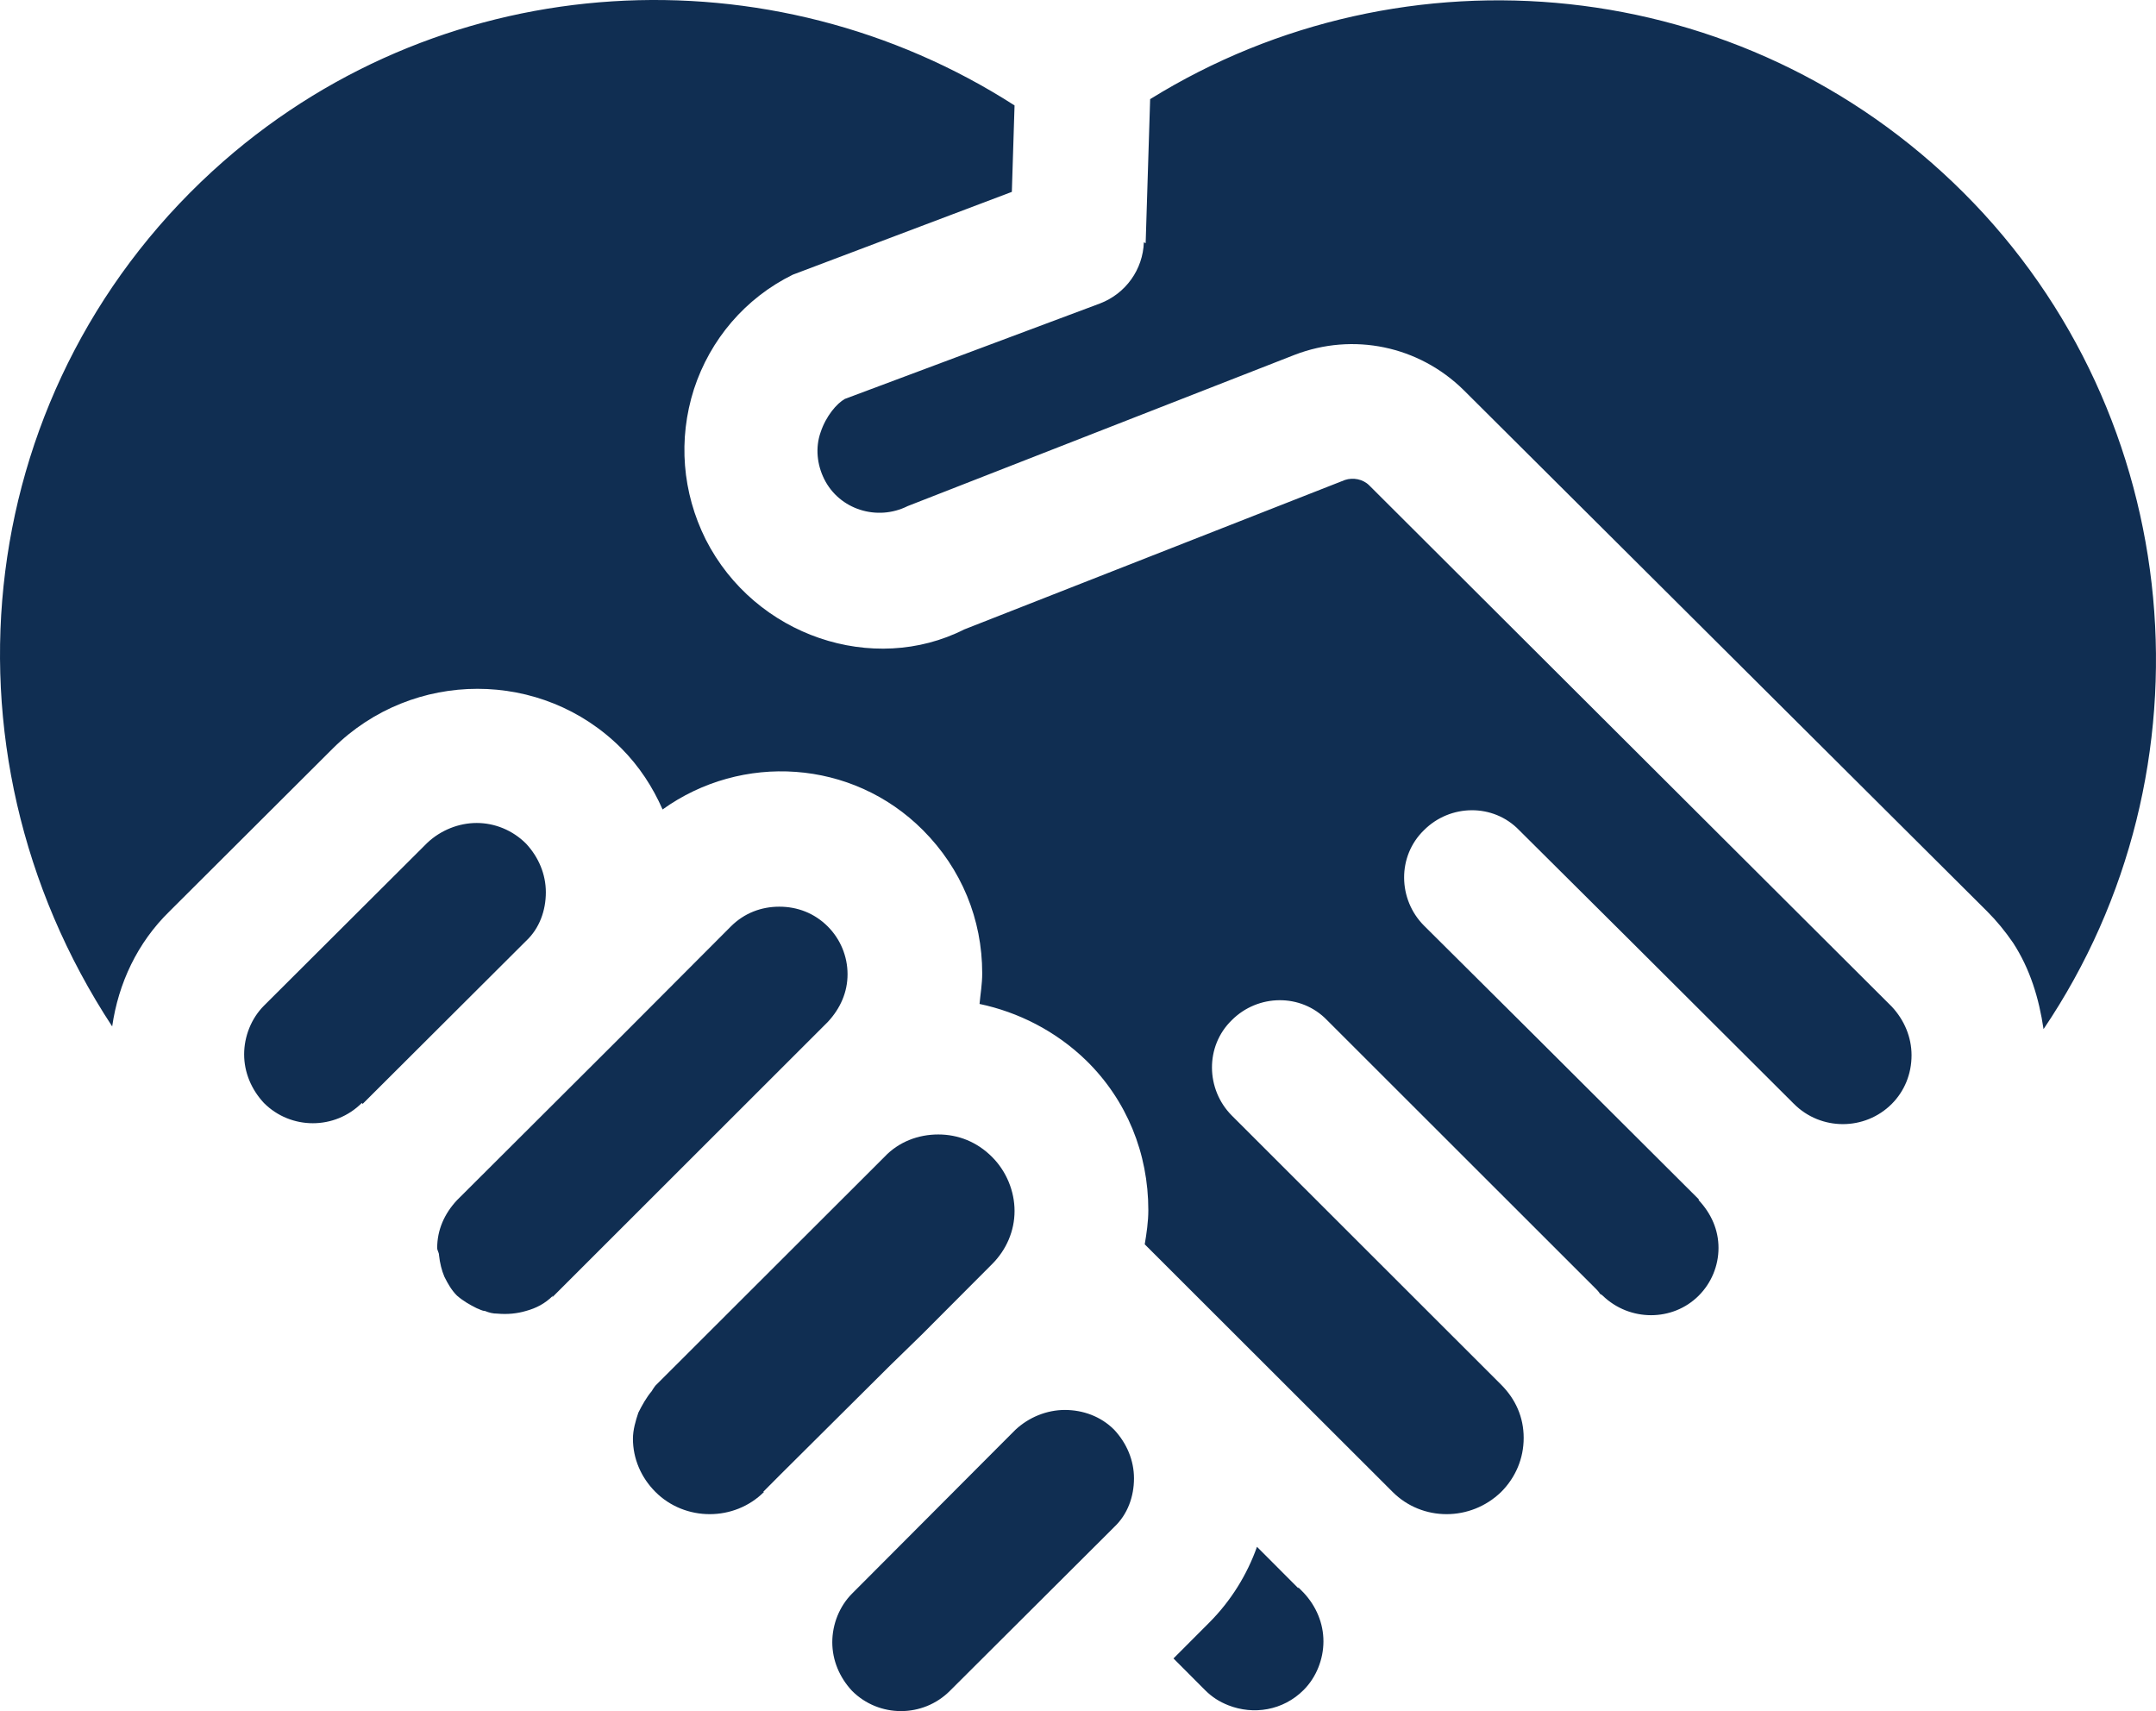 <svg width="63" height="50" viewBox="0 0 63 50" fill="none" xmlns="http://www.w3.org/2000/svg">
<path d="M16.16 37.859C15.924 38.096 15.662 38.227 15.373 38.306C15.111 38.385 14.822 38.412 14.533 38.385C14.402 38.385 14.297 38.359 14.166 38.306C14.087 38.306 14.009 38.254 13.93 38.227C13.72 38.122 13.536 38.017 13.353 37.859C13.195 37.701 13.09 37.517 12.985 37.307C12.907 37.123 12.854 36.912 12.828 36.675C12.828 36.596 12.775 36.544 12.775 36.465C12.775 35.939 12.985 35.465 13.353 35.071L18.128 30.309L21.355 27.073C21.749 26.679 22.247 26.494 22.772 26.494C23.297 26.494 23.795 26.679 24.189 27.073C24.556 27.442 24.766 27.941 24.766 28.468C24.766 28.994 24.556 29.467 24.189 29.862L16.134 37.912L16.16 37.859ZM22.3 43.594L22.824 43.068L25.999 39.911L26.944 38.99L28.99 36.938C29.41 36.518 29.646 35.965 29.646 35.386C29.646 34.808 29.41 34.229 28.99 33.808C28.544 33.361 27.993 33.15 27.416 33.15C26.839 33.15 26.261 33.361 25.842 33.808L19.151 40.49C19.151 40.49 19.072 40.595 19.046 40.648C18.889 40.832 18.758 41.069 18.653 41.279C18.574 41.516 18.495 41.779 18.495 42.042C18.495 42.621 18.731 43.173 19.151 43.594C20.017 44.462 21.46 44.462 22.326 43.594H22.3ZM33.424 7.08C33.398 7.869 32.9 8.579 32.139 8.869L24.687 11.657C24.451 11.789 24.136 12.157 23.979 12.631C23.821 13.078 23.874 13.578 24.084 13.999C24.53 14.893 25.632 15.235 26.524 14.788L37.832 10.368C39.538 9.711 41.453 10.105 42.765 11.394L58.061 26.626C58.35 26.916 58.586 27.205 58.822 27.547C59.32 28.31 59.583 29.178 59.714 30.072C64.83 22.496 63.912 12.157 57.379 5.633C50.925 -0.812 41.033 -1.707 33.608 2.897L33.477 7.106L33.424 7.08ZM4.957 26.626L9.732 21.864C12.067 19.549 15.845 19.549 18.154 21.864C18.679 22.391 19.072 22.996 19.361 23.653C21.67 21.996 24.897 22.18 26.97 24.258C28.098 25.39 28.701 26.863 28.701 28.441C28.701 28.757 28.649 29.046 28.623 29.336C29.751 29.573 30.853 30.125 31.745 30.993C32.926 32.151 33.555 33.703 33.555 35.36C33.555 35.702 33.503 36.044 33.45 36.36L40.692 43.594C41.558 44.462 42.975 44.462 43.867 43.594C44.286 43.173 44.523 42.621 44.523 42.016C44.523 41.411 44.286 40.885 43.867 40.464L35.995 32.598C35.235 31.835 35.208 30.572 35.995 29.809C36.756 29.046 38.016 29.02 38.777 29.809L46.648 37.675C46.648 37.675 46.727 37.754 46.753 37.807C46.753 37.807 46.805 37.833 46.831 37.859C47.619 38.622 48.878 38.622 49.639 37.859C50.006 37.491 50.216 36.991 50.216 36.465C50.216 35.939 50.006 35.465 49.639 35.071V35.044L44.864 30.283L41.61 27.047C40.849 26.284 40.823 25.021 41.61 24.258C42.371 23.495 43.63 23.469 44.391 24.258L47.645 27.494L52.42 32.256C53.207 33.045 54.493 33.045 55.28 32.256C55.647 31.887 55.857 31.388 55.857 30.835C55.857 30.309 55.647 29.809 55.28 29.415L50.505 24.653L40.01 14.183C39.826 13.999 39.538 13.946 39.301 14.025L28.177 18.392C25.527 19.734 22.063 18.602 20.62 15.761C19.938 14.393 19.807 12.841 20.279 11.368C20.752 9.921 21.775 8.711 23.165 8.027L29.567 5.607L29.646 3.081C22.562 -1.47 13.09 -1.023 6.531 4.712C-0.789 11.131 -2.075 21.838 3.278 29.993C3.461 28.731 4.012 27.547 4.957 26.626ZM37.937 46.409L36.73 45.199C36.441 46.014 35.969 46.777 35.34 47.409L34.29 48.461L35.208 49.382C35.418 49.592 35.628 49.724 35.891 49.829C36.625 50.118 37.491 49.987 38.094 49.382C38.462 49.014 38.672 48.487 38.672 47.961C38.672 47.435 38.462 46.935 38.094 46.541L37.937 46.383V46.409ZM10.598 32.256L15.373 27.494C15.767 27.126 15.95 26.6 15.95 26.074C15.95 25.547 15.74 25.048 15.373 24.653C14.979 24.258 14.455 24.048 13.93 24.048C13.405 24.048 12.88 24.258 12.487 24.627L7.712 29.388C7.344 29.757 7.134 30.283 7.134 30.809C7.134 31.335 7.344 31.835 7.712 32.23C8.499 33.019 9.784 33.019 10.572 32.23L10.598 32.256ZM32.558 44.62C32.952 44.252 33.136 43.726 33.136 43.2C33.136 42.673 32.926 42.174 32.558 41.779C32.165 41.384 31.64 41.2 31.115 41.2C30.591 41.2 30.066 41.411 29.672 41.779L29.121 42.331L24.897 46.567C24.53 46.935 24.32 47.461 24.32 47.987C24.32 48.514 24.53 49.014 24.897 49.408C25.684 50.197 26.97 50.197 27.757 49.408L32.532 44.647L32.558 44.62Z" fill="#102E52"/>
</svg>
